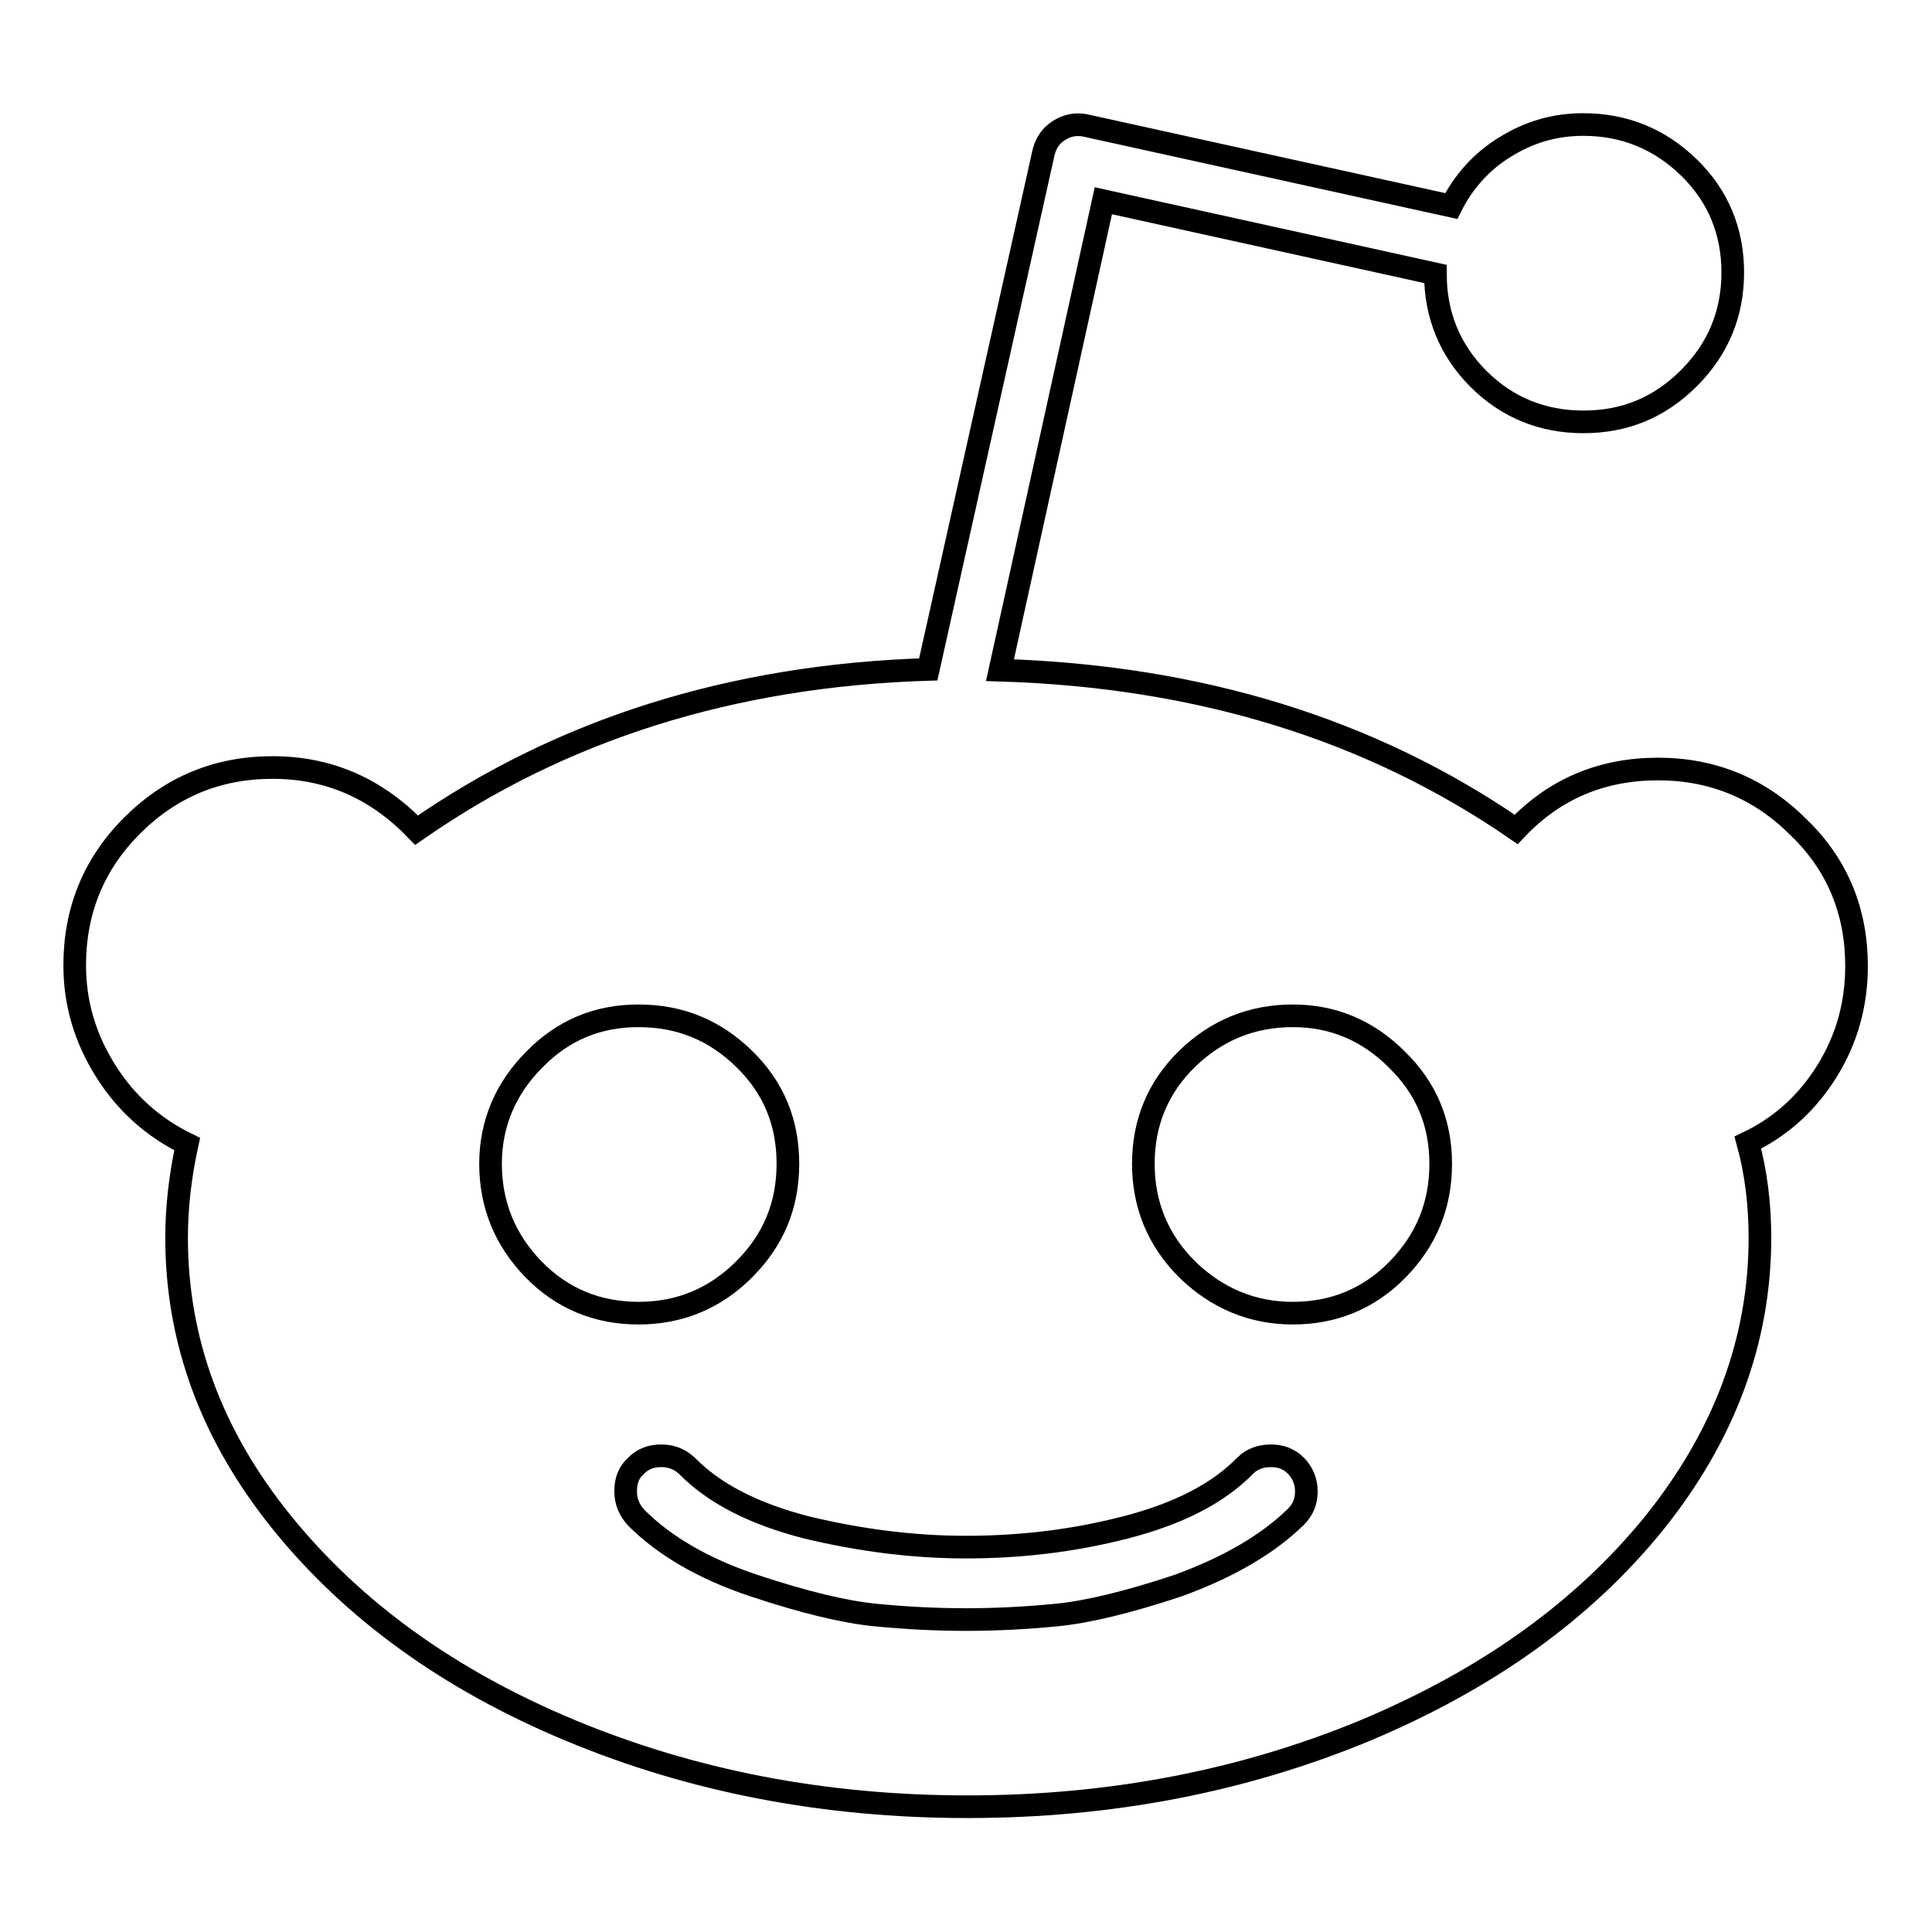 <?xml version="1.0" encoding="utf-8"?>
<!-- Svg Vector Icons : http://www.onlinewebfonts.com/icon -->
<!DOCTYPE svg PUBLIC "-//W3C//DTD SVG 1.1//EN" "http://www.w3.org/Graphics/SVG/1.1/DTD/svg11.dtd">
<svg version="1.1" xmlns="http://www.w3.org/2000/svg" xmlns:xlink="http://www.w3.org/1999/xlink" x="0px" y="0px" viewBox="0 0 256 256" enable-background="new 0 0 256 256" xml:space="preserve">
<g> <path stroke-width="3" fill-opacity="0" stroke="#000000"  d="M246,128c0,5.1-1.3,9.7-3.9,13.9c-2.6,4.2-6.1,7.4-10.5,9.5c1.1,4,1.6,8.3,1.6,12.6 c0,13.6-4.7,26.2-14,37.8c-9.4,11.6-22.1,20.7-38.3,27.5c-16.2,6.7-33.7,10.1-52.7,10.1c-19,0-36.5-3.4-52.6-10.1 s-28.8-15.9-38.2-27.5c-9.4-11.6-14-24.2-14-37.8c0-4.1,0.5-8.3,1.4-12.4c-4.5-2.2-8.1-5.4-10.8-9.7c-2.7-4.3-4.1-8.9-4.1-14 c0-7.2,2.5-13.4,7.6-18.5c5.1-5.1,11.3-7.7,18.6-7.7c7.5,0,13.8,2.8,19.1,8.3c19.1-13.3,41.7-20.5,67.8-21.3l15.3-68.6 c0.3-1.1,0.9-2.1,2-2.8c1.1-0.7,2.2-0.9,3.4-0.7l48.6,10.7c1.6-3.2,4-5.9,7.1-7.8c3.2-2,6.6-3,10.4-3c5.4,0,10.1,1.9,14,5.7 s5.8,8.5,5.8,13.9c0,5.4-1.9,10.1-5.8,14c-3.9,3.9-8.5,5.8-14,5.8c-5.4,0-10.1-1.9-13.9-5.7c-3.8-3.8-5.7-8.5-5.7-13.9l-44-9.7 l-13.7,62.2c26.3,0.8,49.1,7.8,68.4,21.1c5.1-5.4,11.4-8,18.8-8c7.3,0,13.5,2.6,18.6,7.7C243.5,114.6,246,120.8,246,128z M65,154.2 c0,5.4,1.9,10.1,5.7,14c3.8,3.9,8.5,5.8,13.9,5.8s10.1-1.9,14-5.8c3.9-3.9,5.8-8.5,5.8-14s-1.9-10.1-5.8-13.9 c-3.9-3.8-8.5-5.7-14-5.7c-5.4,0-10,1.9-13.8,5.8C67,144.2,65,148.9,65,154.2z M171.7,201c1-1,1.4-2.1,1.4-3.4s-0.5-2.5-1.4-3.4 c-0.9-0.9-2-1.3-3.3-1.3s-2.5,0.4-3.4,1.3c-3.6,3.7-8.9,6.4-15.9,8.2c-7,1.8-14,2.6-21.1,2.6c-7,0-14-0.9-21.1-2.6 c-7-1.8-12.3-4.5-15.9-8.2c-1-0.9-2.1-1.3-3.4-1.3s-2.4,0.4-3.3,1.3c-1,0.9-1.4,2-1.4,3.4c0,1.4,0.5,2.5,1.4,3.5 c3.8,3.8,9,6.8,15.6,9c6.6,2.2,12,3.5,16.1,3.9c4.1,0.4,8.1,0.6,12,0.6s7.9-0.2,12-0.6c4.1-0.4,9.5-1.7,16.1-3.9 C162.7,207.7,167.9,204.7,171.7,201z M171.3,174c5.4,0,10.1-1.9,13.9-5.8c3.8-3.9,5.7-8.5,5.7-14c0-5.4-1.9-10-5.8-13.8 c-3.9-3.9-8.5-5.8-13.8-5.8c-5.4,0-10.1,1.9-14,5.7c-3.9,3.8-5.8,8.5-5.8,13.9s1.9,10.1,5.8,14C161.2,172,165.9,174,171.3,174 L171.3,174z"/></g>
</svg>